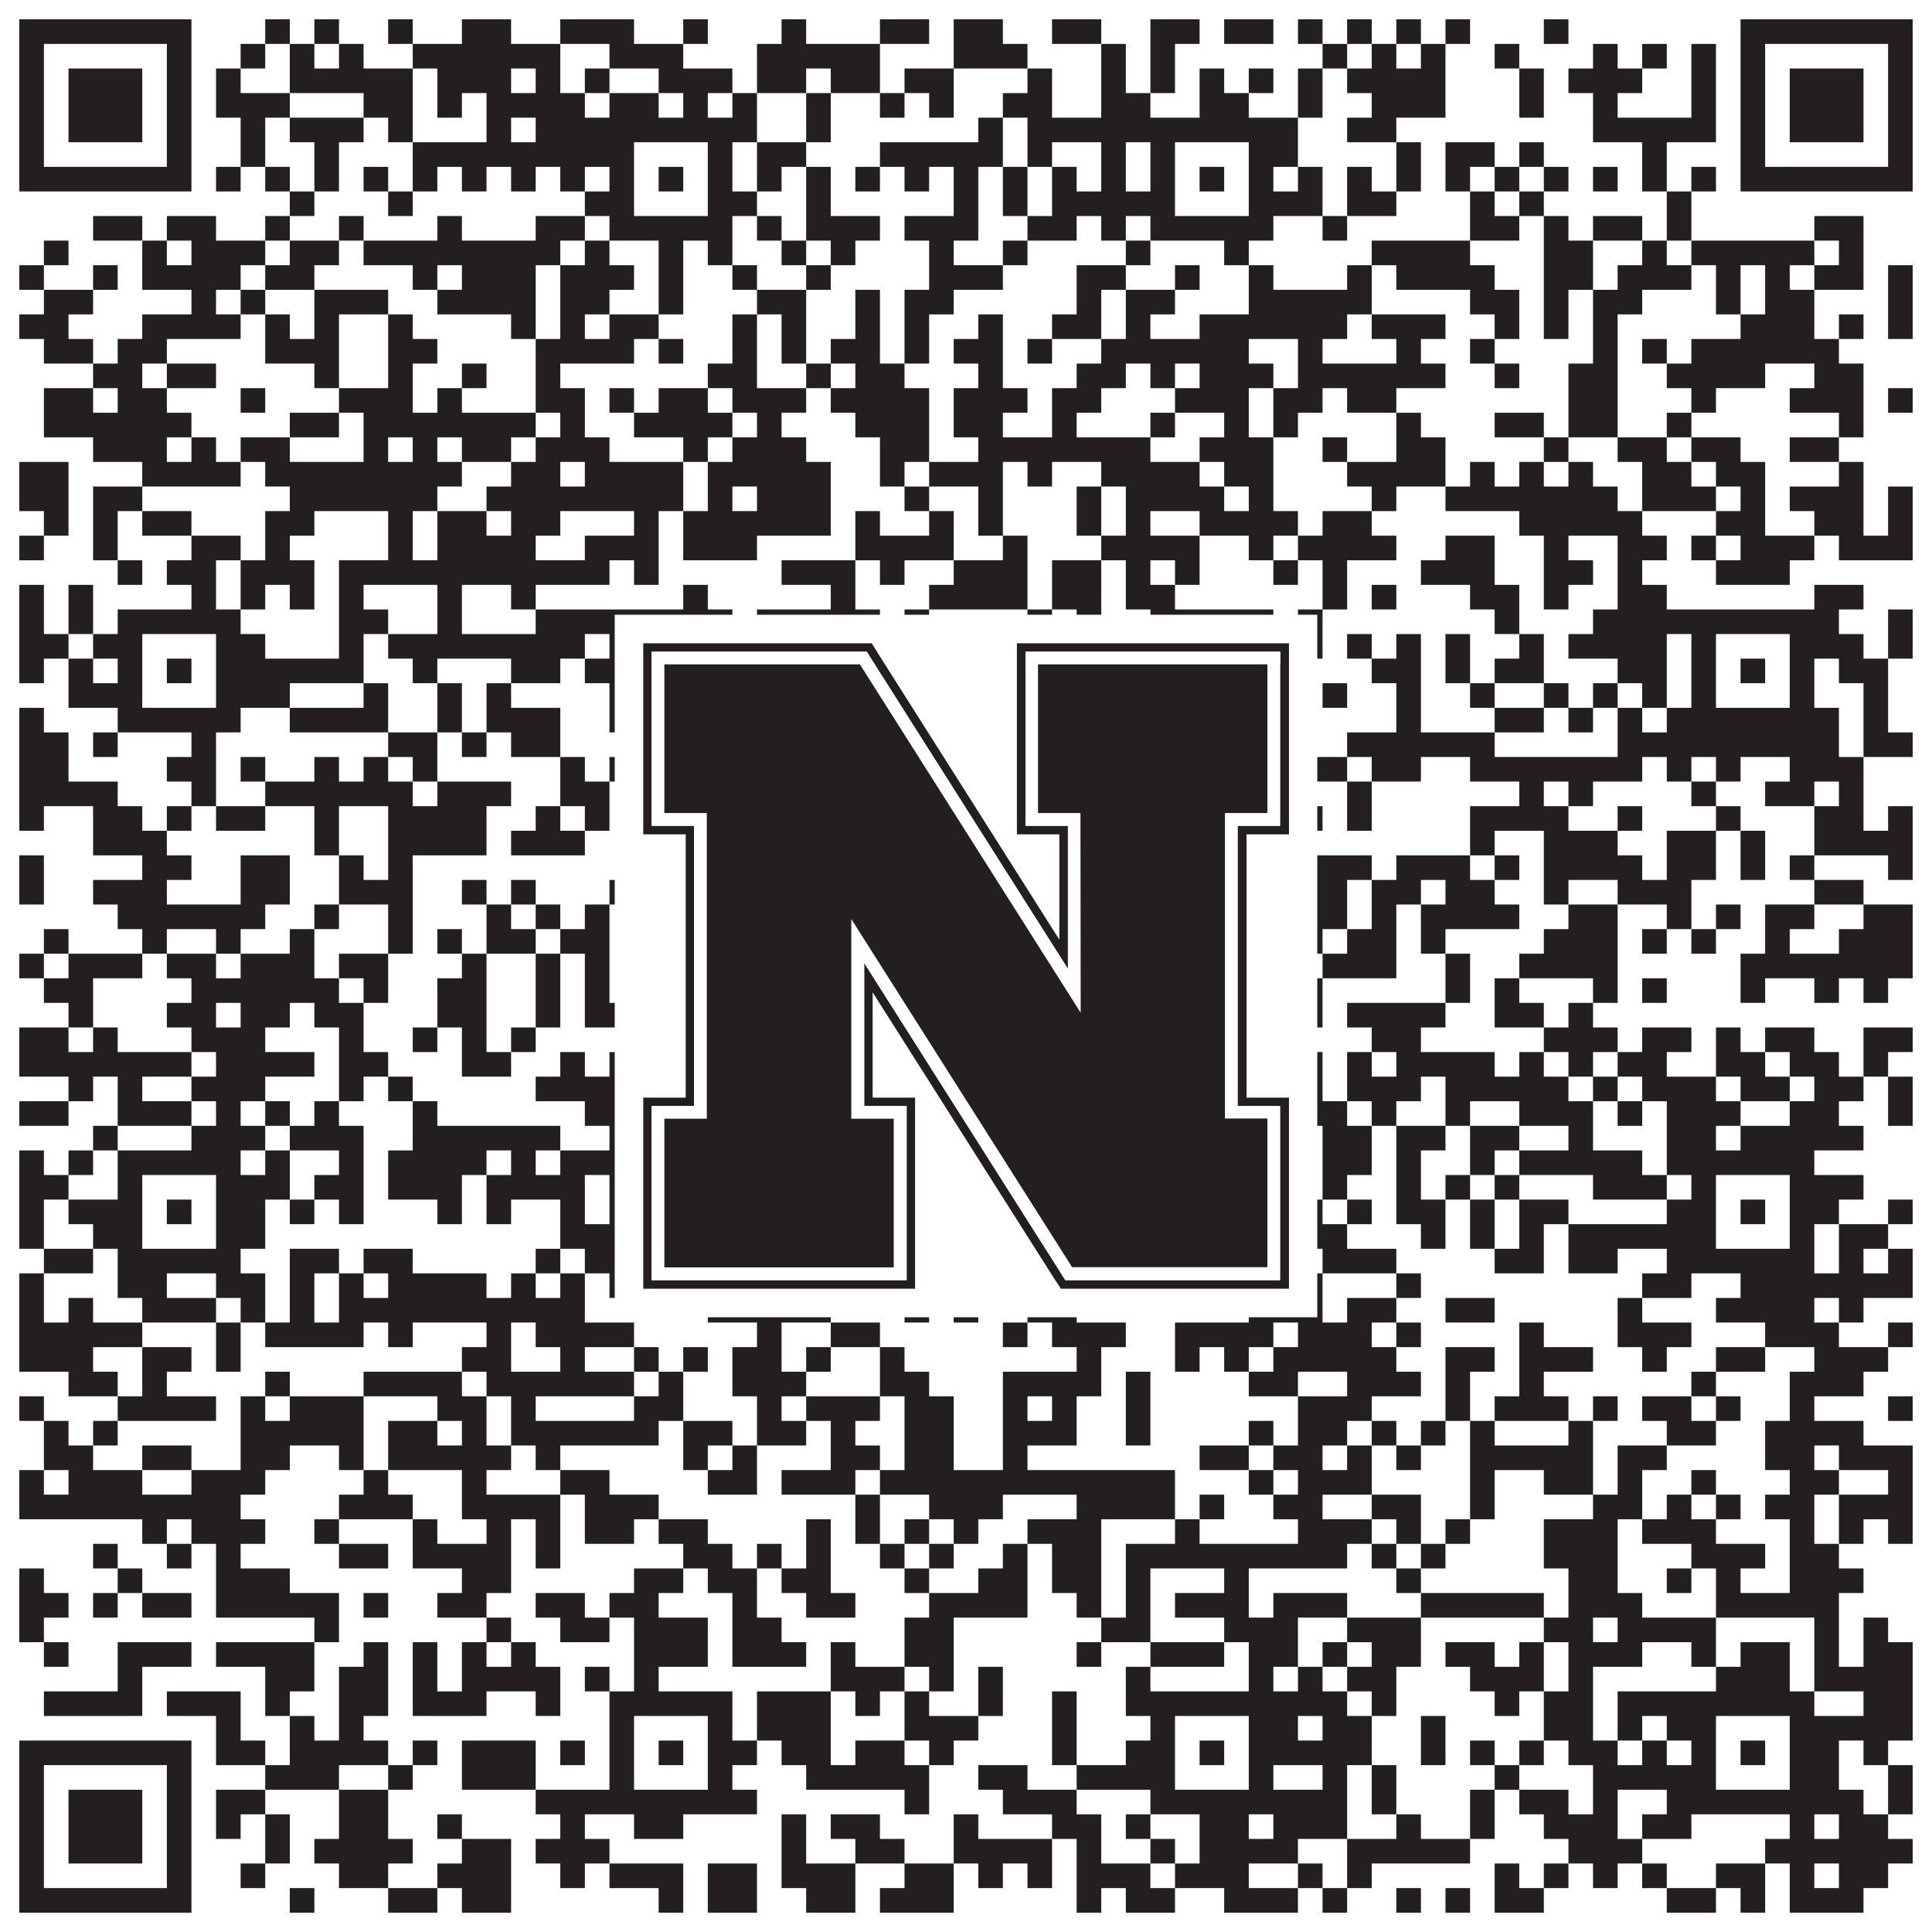 <?xml version="1.0"?>
<svg xmlns="http://www.w3.org/2000/svg" xmlns:xlink="http://www.w3.org/1999/xlink" version="1.1" width="1100px" height="1100px" viewBox="0 0 1100 1100"><rect x="0" y="0" width="1100" height="1100" fill="#ffffff" fill-opacity="1"/><path fill="#231f20" fill-opacity="1" d="M11,11L109,11L109,25L11,25ZM151,11L165,11L165,25L151,25ZM179,11L193,11L193,25L179,25ZM221,11L235,11L235,25L221,25ZM263,11L291,11L291,25L263,25ZM319,11L361,11L361,25L319,25ZM389,11L403,11L403,25L389,25ZM445,11L459,11L459,25L445,25ZM501,11L529,11L529,25L501,25ZM543,11L571,11L571,25L543,25ZM599,11L627,11L627,25L599,25ZM655,11L683,11L683,25L655,25ZM697,11L725,11L725,25L697,25ZM739,11L753,11L753,25L739,25ZM767,11L781,11L781,25L767,25ZM795,11L809,11L809,25L795,25ZM823,11L837,11L837,25L823,25ZM879,11L893,11L893,25L879,25ZM991,11L1089,11L1089,25L991,25ZM11,25L25,25L25,39L11,39ZM95,25L109,25L109,39L95,39ZM137,25L151,25L151,39L137,39ZM165,25L179,25L179,39L165,39ZM193,25L207,25L207,39L193,39ZM235,25L319,25L319,39L235,39ZM347,25L389,25L389,39L347,39ZM431,25L501,25L501,39L431,39ZM543,25L585,25L585,39L543,39ZM627,25L641,25L641,39L627,39ZM655,25L669,25L669,39L655,39ZM753,25L767,25L767,39L753,39ZM781,25L795,25L795,39L781,39ZM809,25L823,25L823,39L809,39ZM851,25L865,25L865,39L851,39ZM907,25L921,25L921,39L907,39ZM935,25L949,25L949,39L935,39ZM963,25L977,25L977,39L963,39ZM991,25L1005,25L1005,39L991,39ZM1075,25L1089,25L1089,39L1075,39ZM11,39L25,39L25,53L11,53ZM39,39L81,39L81,53L39,53ZM95,39L109,39L109,53L95,53ZM123,39L137,39L137,53L123,53ZM165,39L235,39L235,53L165,53ZM249,39L291,39L291,53L249,53ZM305,39L319,39L319,53L305,53ZM333,39L347,39L347,53L333,53ZM375,39L417,39L417,53L375,53ZM431,39L459,39L459,53L431,53ZM473,39L501,39L501,53L473,53ZM515,39L543,39L543,53L515,53ZM585,39L599,39L599,53L585,53ZM627,39L641,39L641,53L627,53ZM655,39L669,39L669,53L655,53ZM683,39L697,39L697,53L683,53ZM711,39L725,39L725,53L711,53ZM739,39L753,39L753,53L739,53ZM767,39L823,39L823,53L767,53ZM865,39L879,39L879,53L865,53ZM893,39L935,39L935,53L893,53ZM963,39L977,39L977,53L963,53ZM991,39L1005,39L1005,53L991,53ZM1019,39L1061,39L1061,53L1019,53ZM1075,39L1089,39L1089,53L1075,53ZM11,53L25,53L25,67L11,67ZM39,53L81,53L81,67L39,67ZM95,53L109,53L109,67L95,67ZM123,53L165,53L165,67L123,67ZM207,53L235,53L235,67L207,67ZM249,53L263,53L263,67L249,67ZM277,53L333,53L333,67L277,67ZM347,53L375,53L375,67L347,67ZM389,53L403,53L403,67L389,67ZM417,53L431,53L431,67L417,67ZM459,53L473,53L473,67L459,67ZM501,53L515,53L515,67L501,67ZM529,53L543,53L543,67L529,67ZM571,53L599,53L599,67L571,67ZM627,53L655,53L655,67L627,67ZM683,53L711,53L711,67L683,67ZM739,53L753,53L753,67L739,67ZM781,53L823,53L823,67L781,67ZM865,53L879,53L879,67L865,67ZM907,53L921,53L921,67L907,67ZM963,53L977,53L977,67L963,67ZM991,53L1005,53L1005,67L991,67ZM1019,53L1061,53L1061,67L1019,67ZM1075,53L1089,53L1089,67L1075,67ZM11,67L25,67L25,81L11,81ZM39,67L81,67L81,81L39,81ZM95,67L109,67L109,81L95,81ZM137,67L151,67L151,81L137,81ZM165,67L207,67L207,81L165,81ZM221,67L235,67L235,81L221,81ZM277,67L291,67L291,81L277,81ZM305,67L431,67L431,81L305,81ZM459,67L473,67L473,81L459,81ZM557,67L571,67L571,81L557,81ZM585,67L739,67L739,81L585,81ZM767,67L795,67L795,81L767,81ZM907,67L977,67L977,81L907,81ZM991,67L1005,67L1005,81L991,81ZM1019,67L1061,67L1061,81L1019,81ZM1075,67L1089,67L1089,81L1075,81ZM11,81L25,81L25,95L11,95ZM95,81L109,81L109,95L95,95ZM137,81L151,81L151,95L137,95ZM179,81L193,81L193,95L179,95ZM235,81L361,81L361,95L235,95ZM403,81L417,81L417,95L403,95ZM431,81L459,81L459,95L431,95ZM501,81L571,81L571,95L501,95ZM585,81L599,81L599,95L585,95ZM627,81L641,81L641,95L627,95ZM655,81L669,81L669,95L655,95ZM711,81L739,81L739,95L711,95ZM795,81L809,81L809,95L795,95ZM823,81L851,81L851,95L823,95ZM865,81L879,81L879,95L865,95ZM935,81L949,81L949,95L935,95ZM991,81L1005,81L1005,95L991,95ZM1075,81L1089,81L1089,95L1075,95ZM11,95L109,95L109,109L11,109ZM123,95L137,95L137,109L123,109ZM151,95L165,95L165,109L151,109ZM179,95L193,95L193,109L179,109ZM207,95L221,95L221,109L207,109ZM235,95L249,95L249,109L235,109ZM263,95L277,95L277,109L263,109ZM291,95L305,95L305,109L291,109ZM319,95L333,95L333,109L319,109ZM347,95L361,95L361,109L347,109ZM375,95L389,95L389,109L375,109ZM403,95L417,95L417,109L403,109ZM431,95L445,95L445,109L431,109ZM459,95L473,95L473,109L459,109ZM487,95L501,95L501,109L487,109ZM515,95L529,95L529,109L515,109ZM543,95L557,95L557,109L543,109ZM571,95L585,95L585,109L571,109ZM599,95L613,95L613,109L599,109ZM627,95L641,95L641,109L627,109ZM655,95L669,95L669,109L655,109ZM683,95L697,95L697,109L683,109ZM711,95L725,95L725,109L711,109ZM739,95L753,95L753,109L739,109ZM767,95L781,95L781,109L767,109ZM795,95L809,95L809,109L795,109ZM823,95L837,95L837,109L823,109ZM851,95L865,95L865,109L851,109ZM879,95L893,95L893,109L879,109ZM907,95L921,95L921,109L907,109ZM935,95L949,95L949,109L935,109ZM963,95L977,95L977,109L963,109ZM991,95L1089,95L1089,109L991,109ZM165,109L179,109L179,123L165,123ZM221,109L235,109L235,123L221,123ZM333,109L361,109L361,123L333,123ZM403,109L431,109L431,123L403,123ZM459,109L473,109L473,123L459,123ZM543,109L557,109L557,123L543,123ZM571,109L585,109L585,123L571,123ZM599,109L669,109L669,123L599,123ZM711,109L753,109L753,123L711,123ZM767,109L795,109L795,123L767,123ZM837,109L851,109L851,123L837,123ZM865,109L879,109L879,123L865,123ZM949,109L963,109L963,123L949,123ZM53,123L81,123L81,137L53,137ZM95,123L123,123L123,137L95,137ZM151,123L165,123L165,137L151,137ZM193,123L207,123L207,137L193,137ZM249,123L263,123L263,137L249,137ZM305,123L333,123L333,137L305,137ZM347,123L417,123L417,137L347,137ZM431,123L445,123L445,137L431,137ZM459,123L501,123L501,137L459,137ZM515,123L557,123L557,137L515,137ZM585,123L613,123L613,137L585,137ZM627,123L641,123L641,137L627,137ZM655,123L725,123L725,137L655,137ZM753,123L767,123L767,137L753,137ZM837,123L865,123L865,137L837,137ZM879,123L893,123L893,137L879,137ZM907,123L935,123L935,137L907,137ZM949,123L963,123L963,137L949,137ZM1033,123L1061,123L1061,137L1033,137ZM25,137L39,137L39,151L25,151ZM81,137L95,137L95,151L81,151ZM109,137L151,137L151,151L109,151ZM165,137L193,137L193,151L165,151ZM207,137L319,137L319,151L207,151ZM333,137L347,137L347,151L333,151ZM375,137L389,137L389,151L375,151ZM403,137L417,137L417,151L403,151ZM445,137L459,137L459,151L445,151ZM473,137L487,137L487,151L473,151ZM529,137L543,137L543,151L529,151ZM571,137L585,137L585,151L571,151ZM641,137L655,137L655,151L641,151ZM697,137L711,137L711,151L697,151ZM781,137L837,137L837,151L781,151ZM879,137L907,137L907,151L879,151ZM935,137L949,137L949,151L935,151ZM963,137L1033,137L1033,151L963,151ZM1047,137L1061,137L1061,151L1047,151ZM11,151L25,151L25,165L11,165ZM53,151L67,151L67,165L53,165ZM81,151L137,151L137,165L81,165ZM151,151L179,151L179,165L151,165ZM235,151L249,151L249,165L235,165ZM263,151L305,151L305,165L263,165ZM319,151L361,151L361,165L319,165ZM375,151L389,151L389,165L375,165ZM417,151L431,151L431,165L417,165ZM459,151L473,151L473,165L459,165ZM529,151L571,151L571,165L529,165ZM613,151L641,151L641,165L613,165ZM669,151L683,151L683,165L669,165ZM711,151L725,151L725,165L711,165ZM767,151L781,151L781,165L767,165ZM795,151L851,151L851,165L795,165ZM879,151L907,151L907,165L879,165ZM921,151L963,151L963,165L921,165ZM977,151L991,151L991,165L977,165ZM1005,151L1019,151L1019,165L1005,165ZM1033,151L1061,151L1061,165L1033,165ZM1075,151L1089,151L1089,165L1075,165ZM25,165L53,165L53,179L25,179ZM109,165L123,165L123,179L109,179ZM137,165L151,165L151,179L137,179ZM179,165L221,165L221,179L179,179ZM249,165L305,165L305,179L249,179ZM319,165L347,165L347,179L319,179ZM375,165L389,165L389,179L375,179ZM431,165L459,165L459,179L431,179ZM487,165L501,165L501,179L487,179ZM515,165L543,165L543,179L515,179ZM613,165L627,165L627,179L613,179ZM641,165L669,165L669,179L641,179ZM711,165L781,165L781,179L711,179ZM837,165L865,165L865,179L837,179ZM879,165L893,165L893,179L879,179ZM907,165L935,165L935,179L907,179ZM977,165L991,165L991,179L977,179ZM1005,165L1033,165L1033,179L1005,179ZM1075,165L1089,165L1089,179L1075,179ZM11,179L39,179L39,193L11,193ZM81,179L137,179L137,193L81,193ZM151,179L165,179L165,193L151,193ZM179,179L193,179L193,193L179,193ZM221,179L235,179L235,193L221,193ZM291,179L305,179L305,193L291,193ZM319,179L333,179L333,193L319,193ZM347,179L375,179L375,193L347,193ZM417,179L431,179L431,193L417,193ZM445,179L459,179L459,193L445,193ZM487,179L501,179L501,193L487,193ZM515,179L529,179L529,193L515,193ZM557,179L571,179L571,193L557,193ZM599,179L627,179L627,193L599,193ZM641,179L655,179L655,193L641,193ZM683,179L767,179L767,193L683,193ZM781,179L823,179L823,193L781,193ZM851,179L865,179L865,193L851,193ZM879,179L893,179L893,193L879,193ZM907,179L921,179L921,193L907,193ZM991,179L1033,179L1033,193L991,193ZM1047,179L1061,179L1061,193L1047,193ZM1075,179L1089,179L1089,193L1075,193ZM25,193L53,193L53,207L25,207ZM67,193L95,193L95,207L67,207ZM151,193L193,193L193,207L151,207ZM221,193L249,193L249,207L221,207ZM305,193L361,193L361,207L305,207ZM375,193L389,193L389,207L375,207ZM417,193L431,193L431,207L417,207ZM445,193L459,193L459,207L445,207ZM473,193L501,193L501,207L473,207ZM515,193L529,193L529,207L515,207ZM543,193L571,193L571,207L543,207ZM585,193L599,193L599,207L585,207ZM627,193L711,193L711,207L627,207ZM739,193L753,193L753,207L739,207ZM795,193L809,193L809,207L795,207ZM837,193L851,193L851,207L837,207ZM907,193L921,193L921,207L907,207ZM935,193L949,193L949,207L935,207ZM963,193L1047,193L1047,207L963,207ZM53,207L81,207L81,221L53,221ZM95,207L123,207L123,221L95,221ZM179,207L193,207L193,221L179,221ZM221,207L235,207L235,221L221,221ZM263,207L277,207L277,221L263,221ZM305,207L319,207L319,221L305,221ZM403,207L431,207L431,221L403,221ZM459,207L473,207L473,221L459,221ZM487,207L515,207L515,221L487,221ZM557,207L571,207L571,221L557,221ZM613,207L641,207L641,221L613,221ZM655,207L669,207L669,221L655,221ZM683,207L725,207L725,221L683,221ZM739,207L823,207L823,221L739,221ZM851,207L865,207L865,221L851,221ZM893,207L921,207L921,221L893,221ZM949,207L1005,207L1005,221L949,221ZM1033,207L1061,207L1061,221L1033,221ZM25,221L53,221L53,235L25,235ZM67,221L95,221L95,235L67,235ZM137,221L151,221L151,235L137,235ZM193,221L235,221L235,235L193,235ZM249,221L263,221L263,235L249,235ZM305,221L333,221L333,235L305,235ZM347,221L361,221L361,235L347,235ZM375,221L403,221L403,235L375,235ZM417,221L459,221L459,235L417,235ZM473,221L529,221L529,235L473,235ZM543,221L585,221L585,235L543,235ZM599,221L627,221L627,235L599,235ZM669,221L711,221L711,235L669,235ZM725,221L753,221L753,235L725,235ZM767,221L795,221L795,235L767,235ZM893,221L921,221L921,235L893,235ZM963,221L977,221L977,235L963,235ZM1019,221L1061,221L1061,235L1019,235ZM1075,221L1089,221L1089,235L1075,235ZM25,235L109,235L109,249L25,249ZM165,235L193,235L193,249L165,249ZM207,235L305,235L305,249L207,249ZM319,235L333,235L333,249L319,249ZM361,235L417,235L417,249L361,249ZM431,235L445,235L445,249L431,249ZM487,235L529,235L529,249L487,249ZM543,235L571,235L571,249L543,249ZM599,235L613,235L613,249L599,249ZM655,235L669,235L669,249L655,249ZM697,235L711,235L711,249L697,249ZM725,235L739,235L739,249L725,249ZM795,235L809,235L809,249L795,249ZM851,235L879,235L879,249L851,249ZM893,235L921,235L921,249L893,249ZM949,235L963,235L963,249L949,249ZM1047,235L1061,235L1061,249L1047,249ZM53,249L95,249L95,263L53,263ZM109,249L123,249L123,263L109,263ZM137,249L165,249L165,263L137,263ZM207,249L221,249L221,263L207,263ZM235,249L249,249L249,263L235,263ZM263,249L291,249L291,263L263,263ZM305,249L347,249L347,263L305,263ZM389,249L403,249L403,263L389,263ZM417,249L459,249L459,263L417,263ZM501,249L529,249L529,263L501,263ZM557,249L655,249L655,263L557,263ZM683,249L725,249L725,263L683,263ZM753,249L767,249L767,263L753,263ZM795,249L823,249L823,263L795,263ZM879,249L893,249L893,263L879,263ZM921,249L949,249L949,263L921,263ZM963,249L991,249L991,263L963,263ZM1019,249L1047,249L1047,263L1019,263ZM11,263L39,263L39,277L11,277ZM81,263L137,263L137,277L81,277ZM151,263L263,263L263,277L151,277ZM291,263L319,263L319,277L291,277ZM333,263L389,263L389,277L333,277ZM403,263L473,263L473,277L403,277ZM501,263L515,263L515,277L501,277ZM529,263L571,263L571,277L529,277ZM585,263L599,263L599,277L585,277ZM627,263L683,263L683,277L627,277ZM697,263L725,263L725,277L697,277ZM767,263L823,263L823,277L767,277ZM837,263L851,263L851,277L837,277ZM865,263L879,263L879,277L865,277ZM893,263L907,263L907,277L893,277ZM935,263L963,263L963,277L935,277ZM977,263L1005,263L1005,277L977,277ZM1047,263L1061,263L1061,277L1047,277ZM11,277L39,277L39,291L11,291ZM53,277L81,277L81,291L53,291ZM165,277L249,277L249,291L165,291ZM277,277L389,277L389,291L277,291ZM403,277L417,277L417,291L403,291ZM431,277L473,277L473,291L431,291ZM515,277L529,277L529,291L515,291ZM557,277L571,277L571,291L557,291ZM613,277L627,277L627,291L613,291ZM641,277L697,277L697,291L641,291ZM711,277L725,277L725,291L711,291ZM781,277L795,277L795,291L781,291ZM823,277L921,277L921,291L823,291ZM935,277L977,277L977,291L935,291ZM991,277L1005,277L1005,291L991,291ZM1019,277L1061,277L1061,291L1019,291ZM1075,277L1089,277L1089,291L1075,291ZM25,291L39,291L39,305L25,305ZM53,291L67,291L67,305L53,305ZM81,291L109,291L109,305L81,305ZM151,291L179,291L179,305L151,305ZM221,291L235,291L235,305L221,305ZM249,291L277,291L277,305L249,305ZM291,291L319,291L319,305L291,305ZM361,291L375,291L375,305L361,305ZM389,291L473,291L473,305L389,305ZM487,291L501,291L501,305L487,305ZM529,291L543,291L543,305L529,305ZM557,291L571,291L571,305L557,305ZM613,291L627,291L627,305L613,305ZM641,291L655,291L655,305L641,305ZM683,291L739,291L739,305L683,305ZM753,291L781,291L781,305L753,305ZM865,291L935,291L935,305L865,305ZM977,291L1005,291L1005,305L977,305ZM1033,291L1061,291L1061,305L1033,305ZM1075,291L1089,291L1089,305L1075,305ZM11,305L25,305L25,319L11,319ZM53,305L67,305L67,319L53,319ZM109,305L137,305L137,319L109,319ZM151,305L165,305L165,319L151,319ZM221,305L235,305L235,319L221,319ZM249,305L305,305L305,319L249,319ZM333,305L375,305L375,319L333,319ZM389,305L431,305L431,319L389,319ZM487,305L543,305L543,319L487,319ZM571,305L585,305L585,319L571,319ZM627,305L683,305L683,319L627,319ZM711,305L725,305L725,319L711,319ZM739,305L795,305L795,319L739,319ZM823,305L851,305L851,319L823,319ZM879,305L893,305L893,319L879,319ZM921,305L949,305L949,319L921,319ZM963,305L977,305L977,319L963,319ZM991,305L1033,305L1033,319L991,319ZM1047,305L1089,305L1089,319L1047,319ZM67,319L81,319L81,333L67,333ZM95,319L123,319L123,333L95,333ZM137,319L179,319L179,333L137,333ZM193,319L347,319L347,333L193,333ZM361,319L375,319L375,333L361,333ZM445,319L487,319L487,333L445,333ZM501,319L515,319L515,333L501,333ZM543,319L585,319L585,333L543,333ZM599,319L627,319L627,333L599,333ZM641,319L655,319L655,333L641,333ZM669,319L683,319L683,333L669,333ZM725,319L739,319L739,333L725,333ZM753,319L767,319L767,333L753,333ZM809,319L851,319L851,333L809,333ZM879,319L907,319L907,333L879,333ZM921,319L935,319L935,333L921,333ZM977,319L1019,319L1019,333L977,333ZM11,333L25,333L25,347L11,347ZM39,333L53,333L53,347L39,347ZM109,333L123,333L123,347L109,347ZM137,333L151,333L151,347L137,347ZM165,333L179,333L179,347L165,347ZM193,333L207,333L207,347L193,347ZM249,333L263,333L263,347L249,347ZM291,333L305,333L305,347L291,347ZM389,333L403,333L403,347L389,347ZM473,333L487,333L487,347L473,347ZM529,333L585,333L585,347L529,347ZM599,333L627,333L627,347L599,347ZM641,333L669,333L669,347L641,347ZM753,333L767,333L767,347L753,347ZM781,333L795,333L795,347L781,347ZM837,333L865,333L865,347L837,347ZM879,333L893,333L893,347L879,347ZM921,333L949,333L949,347L921,347ZM1033,333L1061,333L1061,347L1033,347ZM11,347L25,347L25,361L11,361ZM39,347L53,347L53,361L39,361ZM67,347L137,347L137,361L67,361ZM193,347L221,347L221,361L193,361ZM249,347L263,347L263,361L249,361ZM305,347L417,347L417,361L305,361ZM431,347L501,347L501,361L431,361ZM515,347L529,347L529,361L515,361ZM585,347L599,347L599,361L585,361ZM613,347L627,347L627,361L613,361ZM655,347L725,347L725,361L655,361ZM739,347L753,347L753,361L739,361ZM851,347L865,347L865,361L851,361ZM907,347L1047,347L1047,361L907,361ZM1075,347L1089,347L1089,361L1075,361ZM11,361L39,361L39,375L11,375ZM53,361L81,361L81,375L53,375ZM123,361L151,361L151,375L123,375ZM193,361L207,361L207,375L193,375ZM221,361L333,361L333,375L221,375ZM347,361L361,361L361,375L347,375ZM403,361L417,361L417,375L403,375ZM445,361L459,361L459,375L445,375ZM473,361L501,361L501,375L473,375ZM515,361L529,361L529,375L515,375ZM543,361L557,361L557,375L543,375ZM571,361L599,361L599,375L571,375ZM613,361L627,361L627,375L613,375ZM641,361L669,361L669,375L641,375ZM711,361L753,361L753,375L711,375ZM767,361L781,361L781,375L767,375ZM795,361L809,361L809,375L795,375ZM823,361L837,361L837,375L823,375ZM865,361L879,361L879,375L865,375ZM893,361L949,361L949,375L893,375ZM963,361L977,361L977,375L963,375ZM1019,361L1061,361L1061,375L1019,375ZM1075,361L1089,361L1089,375L1075,375ZM11,375L25,375L25,389L11,389ZM39,375L53,375L53,389L39,389ZM67,375L81,375L81,389L67,389ZM95,375L109,375L109,389L95,389ZM123,375L207,375L207,389L123,389ZM235,375L249,375L249,389L235,389ZM291,375L319,375L319,389L291,389ZM333,375L361,375L361,389L333,389ZM375,375L389,375L389,389L375,389ZM403,375L431,375L431,389L403,389ZM445,375L459,375L459,389L445,389ZM473,375L501,375L501,389L473,389ZM529,375L557,375L557,389L529,389ZM585,375L613,375L613,389L585,389ZM627,375L641,375L641,389L627,389ZM655,375L669,375L669,389L655,389ZM683,375L697,375L697,389L683,389ZM711,375L725,375L725,389L711,389ZM781,375L809,375L809,389L781,389ZM823,375L837,375L837,389L823,389ZM851,375L879,375L879,389L851,389ZM921,375L949,375L949,389L921,389ZM963,375L977,375L977,389L963,389ZM991,375L1005,375L1005,389L991,389ZM1019,375L1033,375L1033,389L1019,389ZM1047,375L1075,375L1075,389L1047,389ZM39,389L81,389L81,403L39,403ZM123,389L165,389L165,403L123,403ZM207,389L221,389L221,403L207,403ZM249,389L263,389L263,403L249,403ZM277,389L291,389L291,403L277,403ZM347,389L361,389L361,403L347,403ZM403,389L417,389L417,403L403,403ZM445,389L473,389L473,403L445,403ZM487,389L501,389L501,403L487,403ZM529,389L543,389L543,403L529,403ZM571,389L599,389L599,403L571,403ZM613,389L627,389L627,403L613,403ZM641,389L669,389L669,403L641,403ZM711,389L725,389L725,403L711,403ZM753,389L767,389L767,403L753,403ZM795,389L809,389L809,403L795,403ZM837,389L851,389L851,403L837,403ZM879,389L893,389L893,403L879,403ZM907,389L921,389L921,403L907,403ZM935,389L949,389L949,403L935,403ZM963,389L977,389L977,403L963,403ZM1019,389L1033,389L1033,403L1019,403ZM1061,389L1075,389L1075,403L1061,403ZM11,403L25,403L25,417L11,417ZM67,403L137,403L137,417L67,417ZM165,403L221,403L221,417L165,417ZM249,403L263,403L263,417L249,417ZM277,403L319,403L319,417L277,417ZM347,403L417,403L417,417L347,417ZM459,403L501,403L501,417L459,417ZM515,403L627,403L627,417L515,417ZM641,403L739,403L739,417L641,417ZM795,403L809,403L809,417L795,417ZM851,403L879,403L879,417L851,417ZM893,403L907,403L907,417L893,417ZM921,403L935,403L935,417L921,417ZM949,403L1047,403L1047,417L949,417ZM1061,403L1075,403L1075,417L1061,417ZM11,417L39,417L39,431L11,431ZM53,417L67,417L67,431L53,431ZM109,417L123,417L123,431L109,431ZM221,417L249,417L249,431L221,431ZM263,417L277,417L277,431L263,431ZM291,417L319,417L319,431L291,431ZM375,417L417,417L417,431L375,431ZM445,417L515,417L515,431L445,431ZM529,417L543,417L543,431L529,431ZM557,417L599,417L599,431L557,431ZM641,417L669,417L669,431L641,431ZM683,417L711,417L711,431L683,431ZM767,417L851,417L851,431L767,431ZM921,417L1047,417L1047,431L921,431ZM1061,417L1089,417L1089,431L1061,431ZM11,431L39,431L39,445L11,445ZM95,431L123,431L123,445L95,445ZM137,431L151,431L151,445L137,445ZM179,431L193,431L193,445L179,445ZM207,431L221,431L221,445L207,445ZM235,431L249,431L249,445L235,445ZM319,431L333,431L333,445L319,445ZM347,431L375,431L375,445L347,445ZM389,431L403,431L403,445L389,445ZM417,431L431,431L431,445L417,445ZM445,431L473,431L473,445L445,445ZM487,431L543,431L543,445L487,445ZM571,431L585,431L585,445L571,445ZM641,431L683,431L683,445L641,445ZM697,431L711,431L711,445L697,445ZM725,431L767,431L767,445L725,445ZM781,431L809,431L809,445L781,445ZM837,431L935,431L935,445L837,445ZM949,431L963,431L963,445L949,445ZM977,431L991,431L991,445L977,445ZM1019,431L1061,431L1061,445L1019,445ZM11,445L67,445L67,459L11,459ZM109,445L123,445L123,459L109,459ZM151,445L235,445L235,459L151,459ZM249,445L291,445L291,459L249,459ZM319,445L347,445L347,459L319,459ZM375,445L459,445L459,459L375,459ZM487,445L515,445L515,459L487,459ZM585,445L599,445L599,459L585,459ZM641,445L655,445L655,459L641,459ZM683,445L711,445L711,459L683,459ZM725,445L739,445L739,459L725,459ZM767,445L781,445L781,459L767,459ZM865,445L879,445L879,459L865,459ZM893,445L907,445L907,459L893,459ZM963,445L977,445L977,459L963,459ZM1005,445L1033,445L1033,459L1005,459ZM1047,445L1061,445L1061,459L1047,459ZM11,459L25,459L25,473L11,473ZM53,459L81,459L81,473L53,473ZM95,459L109,459L109,473L95,473ZM123,459L151,459L151,473L123,473ZM179,459L193,459L193,473L179,473ZM221,459L277,459L277,473L221,473ZM305,459L319,459L319,473L305,473ZM333,459L347,459L347,473L333,473ZM361,459L389,459L389,473L361,473ZM445,459L473,459L473,473L445,473ZM487,459L515,459L515,473L487,473ZM529,459L557,459L557,473L529,473ZM571,459L585,459L585,473L571,473ZM599,459L627,459L627,473L599,473ZM683,459L697,459L697,473L683,473ZM711,459L753,459L753,473L711,473ZM767,459L781,459L781,473L767,473ZM837,459L893,459L893,473L837,473ZM921,459L935,459L935,473L921,473ZM977,459L991,459L991,473L977,473ZM1033,459L1061,459L1061,473L1033,473ZM1075,459L1089,459L1089,473L1075,473ZM53,473L95,473L95,487L53,487ZM179,473L193,473L193,487L179,487ZM221,473L277,473L277,487L221,487ZM291,473L333,473L333,487L291,487ZM361,473L375,473L375,487L361,487ZM389,473L445,473L445,487L389,487ZM459,473L487,473L487,487L459,487ZM515,473L543,473L543,487L515,487ZM571,473L599,473L599,487L571,487ZM697,473L711,473L711,487L697,487ZM837,473L851,473L851,487L837,487ZM879,473L921,473L921,487L879,487ZM949,473L977,473L977,487L949,487ZM991,473L1005,473L1005,487L991,487ZM1033,473L1089,473L1089,487L1033,487ZM11,487L25,487L25,501L11,501ZM81,487L109,487L109,501L81,501ZM137,487L165,487L165,501L137,501ZM193,487L207,487L207,501L193,501ZM221,487L235,487L235,501L221,501ZM361,487L389,487L389,501L361,501ZM403,487L417,487L417,501L403,501ZM431,487L487,487L487,501L431,501ZM501,487L529,487L529,501L501,501ZM585,487L613,487L613,501L585,501ZM655,487L781,487L781,501L655,501ZM795,487L837,487L837,501L795,501ZM851,487L865,487L865,501L851,501ZM879,487L935,487L935,501L879,501ZM949,487L977,487L977,501L949,501ZM991,487L1005,487L1005,501L991,501ZM1019,487L1033,487L1033,501L1019,501ZM1075,487L1089,487L1089,501L1075,501ZM11,501L25,501L25,515L11,515ZM53,501L95,501L95,515L53,515ZM137,501L165,501L165,515L137,515ZM193,501L235,501L235,515L193,515ZM263,501L277,501L277,515L263,515ZM291,501L305,501L305,515L291,515ZM347,501L375,501L375,515L347,515ZM403,501L417,501L417,515L403,515ZM501,501L585,501L585,515L501,515ZM641,501L669,501L669,515L641,515ZM697,501L711,501L711,515L697,515ZM739,501L767,501L767,515L739,515ZM781,501L809,501L809,515L781,515ZM823,501L851,501L851,515L823,515ZM879,501L893,501L893,515L879,515ZM921,501L963,501L963,515L921,515ZM1033,501L1061,501L1061,515L1033,515ZM67,515L151,515L151,529L67,529ZM179,515L193,515L193,529L179,529ZM221,515L235,515L235,529L221,529ZM277,515L291,515L291,529L277,529ZM305,515L319,515L319,529L305,529ZM333,515L347,515L347,529L333,529ZM361,515L389,515L389,529L361,529ZM445,515L459,515L459,529L445,529ZM501,515L515,515L515,529L501,529ZM543,515L557,515L557,529L543,529ZM585,515L613,515L613,529L585,529ZM627,515L683,515L683,529L627,529ZM697,515L767,515L767,529L697,529ZM781,515L795,515L795,529L781,529ZM809,515L865,515L865,529L809,529ZM893,515L921,515L921,529L893,529ZM949,515L963,515L963,529L949,529ZM977,515L991,515L991,529L977,529ZM1005,515L1033,515L1033,529L1005,529ZM1061,515L1089,515L1089,529L1061,529ZM25,529L39,529L39,543L25,543ZM81,529L95,529L95,543L81,543ZM123,529L137,529L137,543L123,543ZM165,529L179,529L179,543L165,543ZM221,529L235,529L235,543L221,543ZM249,529L263,529L263,543L249,543ZM277,529L305,529L305,543L277,543ZM319,529L347,529L347,543L319,543ZM361,529L403,529L403,543L361,543ZM417,529L445,529L445,543L417,543ZM487,529L515,529L515,543L487,543ZM529,529L543,529L543,543L529,543ZM557,529L613,529L613,543L557,543ZM627,529L641,529L641,543L627,543ZM655,529L683,529L683,543L655,543ZM725,529L753,529L753,543L725,543ZM767,529L795,529L795,543L767,543ZM809,529L823,529L823,543L809,543ZM879,529L921,529L921,543L879,543ZM935,529L949,529L949,543L935,543ZM963,529L977,529L977,543L963,543ZM1005,529L1019,529L1019,543L1005,543ZM1047,529L1089,529L1089,543L1047,543ZM11,543L25,543L25,557L11,557ZM39,543L81,543L81,557L39,557ZM95,543L123,543L123,557L95,557ZM137,543L179,543L179,557L137,557ZM193,543L221,543L221,557L193,557ZM263,543L277,543L277,557L263,557ZM305,543L319,543L319,557L305,557ZM333,543L347,543L347,557L333,557ZM389,543L431,543L431,557L389,557ZM459,543L487,543L487,557L459,557ZM557,543L571,543L571,557L557,557ZM585,543L599,543L599,557L585,557ZM613,543L669,543L669,557L613,557ZM711,543L739,543L739,557L711,557ZM753,543L795,543L795,557L753,557ZM823,543L837,543L837,557L823,557ZM865,543L921,543L921,557L865,557ZM991,543L1089,543L1089,557L991,557ZM25,557L53,557L53,571L25,571ZM109,557L193,557L193,571L109,571ZM207,557L221,557L221,571L207,571ZM249,557L277,557L277,571L249,571ZM305,557L319,557L319,571L305,571ZM333,557L347,557L347,571L333,571ZM403,557L557,557L557,571L403,571ZM585,557L613,557L613,571L585,571ZM641,557L683,557L683,571L641,571ZM711,557L753,557L753,571L711,571ZM823,557L837,557L837,571L823,571ZM851,557L865,557L865,571L851,571ZM907,557L921,557L921,571L907,571ZM935,557L949,557L949,571L935,571ZM991,557L1005,557L1005,571L991,571ZM1033,557L1047,557L1047,571L1033,571ZM1061,557L1075,557L1075,571L1061,571ZM39,571L53,571L53,585L39,585ZM95,571L123,571L123,585L95,585ZM137,571L165,571L165,585L137,585ZM179,571L207,571L207,585L179,585ZM249,571L277,571L277,585L249,585ZM305,571L319,571L319,585L305,585ZM333,571L403,571L403,585L333,585ZM417,571L431,571L431,585L417,585ZM445,571L487,571L487,585L445,585ZM501,571L515,571L515,585L501,585ZM529,571L571,571L571,585L529,585ZM627,571L641,571L641,585L627,585ZM655,571L669,571L669,585L655,585ZM725,571L753,571L753,585L725,585ZM767,571L823,571L823,585L767,585ZM851,571L879,571L879,585L851,585ZM893,571L907,571L907,585L893,585ZM11,585L39,585L39,599L11,599ZM53,585L67,585L67,599L53,599ZM109,585L151,585L151,599L109,599ZM193,585L207,585L207,599L193,599ZM235,585L249,585L249,599L235,599ZM263,585L277,585L277,599L263,599ZM291,585L305,585L305,599L291,599ZM361,585L375,585L375,599L361,599ZM417,585L431,585L431,599L417,599ZM445,585L459,585L459,599L445,599ZM473,585L487,585L487,599L473,599ZM571,585L599,585L599,599L571,599ZM613,585L683,585L683,599L613,599ZM697,585L739,585L739,599L697,599ZM781,585L809,585L809,599L781,599ZM879,585L921,585L921,599L879,599ZM935,585L963,585L963,599L935,599ZM977,585L991,585L991,599L977,599ZM1005,585L1033,585L1033,599L1005,599ZM1061,585L1089,585L1089,599L1061,599ZM11,599L109,599L109,613L11,613ZM123,599L179,599L179,613L123,613ZM193,599L221,599L221,613L193,613ZM263,599L291,599L291,613L263,613ZM319,599L333,599L333,613L319,613ZM347,599L389,599L389,613L347,613ZM403,599L417,599L417,613L403,613ZM445,599L459,599L459,613L445,613ZM515,599L543,599L543,613L515,613ZM585,599L613,599L613,613L585,613ZM627,599L641,599L641,613L627,613ZM655,599L683,599L683,613L655,613ZM725,599L753,599L753,613L725,613ZM767,599L781,599L781,613L767,613ZM795,599L851,599L851,613L795,613ZM865,599L879,599L879,613L865,613ZM893,599L907,599L907,613L893,613ZM921,599L949,599L949,613L921,613ZM977,599L1005,599L1005,613L977,613ZM1019,599L1047,599L1047,613L1019,613ZM1061,599L1075,599L1075,613L1061,613ZM39,613L53,613L53,627L39,627ZM67,613L81,613L81,627L67,627ZM109,613L151,613L151,627L109,627ZM193,613L207,613L207,627L193,627ZM221,613L235,613L235,627L221,627ZM305,613L361,613L361,627L305,627ZM389,613L403,613L403,627L389,627ZM417,613L459,613L459,627L417,627ZM473,613L487,613L487,627L473,627ZM515,613L543,613L543,627L515,627ZM557,613L571,613L571,627L557,627ZM585,613L613,613L613,627L585,627ZM641,613L655,613L655,627L641,627ZM683,613L697,613L697,627L683,627ZM711,613L753,613L753,627L711,627ZM767,613L809,613L809,627L767,627ZM823,613L893,613L893,627L823,627ZM907,613L921,613L921,627L907,627ZM935,613L977,613L977,627L935,627ZM991,613L1019,613L1019,627L991,627ZM1033,613L1061,613L1061,627L1033,627ZM1075,613L1089,613L1089,627L1075,627ZM11,627L39,627L39,641L11,641ZM67,627L109,627L109,641L67,641ZM123,627L137,627L137,641L123,641ZM151,627L165,627L165,641L151,641ZM179,627L193,627L193,641L179,641ZM235,627L249,627L249,641L235,641ZM333,627L389,627L389,641L333,641ZM445,627L473,627L473,641L445,641ZM487,627L501,627L501,641L487,641ZM543,627L557,627L557,641L543,641ZM613,627L627,627L627,641L613,641ZM641,627L669,627L669,641L641,641ZM725,627L767,627L767,641L725,641ZM781,627L795,627L795,641L781,641ZM823,627L837,627L837,641L823,641ZM865,627L907,627L907,641L865,641ZM921,627L935,627L935,641L921,641ZM949,627L991,627L991,641L949,641ZM1019,627L1047,627L1047,641L1019,641ZM1075,627L1089,627L1089,641L1075,641ZM53,641L67,641L67,655L53,655ZM109,641L151,641L151,655L109,655ZM165,641L207,641L207,655L165,655ZM235,641L319,641L319,655L235,655ZM347,641L361,641L361,655L347,655ZM375,641L389,641L389,655L375,655ZM417,641L473,641L473,655L417,655ZM487,641L515,641L515,655L487,655ZM557,641L585,641L585,655L557,655ZM683,641L711,641L711,655L683,655ZM725,641L739,641L739,655L725,655ZM753,641L781,641L781,655L753,655ZM795,641L823,641L823,655L795,655ZM837,641L865,641L865,655L837,655ZM893,641L907,641L907,655L893,655ZM949,641L977,641L977,655L949,655ZM991,641L1061,641L1061,655L991,655ZM11,655L25,655L25,669L11,669ZM39,655L53,655L53,669L39,669ZM67,655L137,655L137,669L67,669ZM151,655L165,655L165,669L151,669ZM193,655L207,655L207,669L193,669ZM221,655L277,655L277,669L221,669ZM291,655L305,655L305,669L291,669ZM319,655L417,655L417,669L319,669ZM445,655L487,655L487,669L445,669ZM501,655L529,655L529,669L501,669ZM543,655L585,655L585,669L543,669ZM599,655L739,655L739,669L599,669ZM753,655L781,655L781,669L753,669ZM795,655L809,655L809,669L795,669ZM837,655L851,655L851,669L837,669ZM865,655L935,655L935,669L865,669ZM949,655L1033,655L1033,669L949,669ZM11,669L39,669L39,683L11,683ZM67,669L81,669L81,683L67,683ZM123,669L165,669L165,683L123,683ZM179,669L207,669L207,683L179,683ZM221,669L263,669L263,683L221,683ZM277,669L333,669L333,683L277,683ZM347,669L361,669L361,683L347,683ZM403,669L417,669L417,683L403,683ZM431,669L459,669L459,683L431,683ZM473,669L501,669L501,683L473,683ZM557,669L585,669L585,683L557,683ZM613,669L627,669L627,683L613,683ZM641,669L669,669L669,683L641,683ZM711,669L725,669L725,683L711,683ZM753,669L767,669L767,683L753,683ZM795,669L809,669L809,683L795,683ZM823,669L837,669L837,683L823,683ZM851,669L865,669L865,683L851,683ZM907,669L949,669L949,683L907,683ZM963,669L977,669L977,683L963,683ZM1019,669L1061,669L1061,683L1019,683ZM11,683L25,683L25,697L11,697ZM39,683L81,683L81,697L39,697ZM95,683L109,683L109,697L95,697ZM123,683L151,683L151,697L123,697ZM165,683L179,683L179,697L165,697ZM193,683L207,683L207,697L193,697ZM249,683L263,683L263,697L249,697ZM277,683L291,683L291,697L277,697ZM319,683L333,683L333,697L319,697ZM347,683L361,683L361,697L347,697ZM375,683L389,683L389,697L375,697ZM403,683L431,683L431,697L403,697ZM445,683L473,683L473,697L445,697ZM501,683L585,683L585,697L501,697ZM599,683L613,683L613,697L599,697ZM627,683L641,683L641,697L627,697ZM655,683L669,683L669,697L655,697ZM683,683L697,683L697,697L683,697ZM711,683L725,683L725,697L711,697ZM739,683L753,683L753,697L739,697ZM767,683L781,683L781,697L767,697ZM795,683L823,683L823,697L795,697ZM837,683L851,683L851,697L837,697ZM865,683L893,683L893,697L865,697ZM949,683L977,683L977,697L949,697ZM991,683L1005,683L1005,697L991,697ZM1019,683L1047,683L1047,697L1019,697ZM1075,683L1089,683L1089,697L1075,697ZM11,697L25,697L25,711L11,711ZM53,697L81,697L81,711L53,711ZM123,697L151,697L151,711L123,711ZM319,697L361,697L361,711L319,711ZM403,697L417,697L417,711L403,711ZM431,697L445,697L445,711L431,711ZM487,697L501,697L501,711L487,711ZM529,697L543,697L543,711L529,711ZM557,697L585,697L585,711L557,711ZM655,697L669,697L669,711L655,711ZM711,697L767,697L767,711L711,711ZM809,697L823,697L823,711L809,711ZM837,697L851,697L851,711L837,711ZM865,697L879,697L879,711L865,711ZM893,697L977,697L977,711L893,711ZM1019,697L1033,697L1033,711L1019,711ZM1047,697L1075,697L1075,711L1047,711ZM25,711L53,711L53,725L25,725ZM67,711L137,711L137,725L67,725ZM165,711L193,711L193,725L165,725ZM207,711L235,711L235,725L207,725ZM305,711L319,711L319,725L305,725ZM333,711L445,711L445,725L333,725ZM459,711L473,711L473,725L459,725ZM487,711L515,711L515,725L487,725ZM543,711L585,711L585,725L543,725ZM599,711L627,711L627,725L599,725ZM655,711L725,711L725,725L655,725ZM753,711L795,711L795,725L753,725ZM851,711L879,711L879,725L851,725ZM893,711L921,711L921,725L893,725ZM949,711L1033,711L1033,725L949,725ZM1047,711L1061,711L1061,725L1047,725ZM1075,711L1089,711L1089,725L1075,725ZM11,725L25,725L25,739L11,739ZM67,725L95,725L95,739L67,739ZM123,725L151,725L151,739L123,739ZM165,725L179,725L179,739L165,739ZM193,725L207,725L207,739L193,739ZM221,725L277,725L277,739L221,739ZM291,725L305,725L305,739L291,739ZM319,725L333,725L333,739L319,739ZM347,725L375,725L375,739L347,739ZM403,725L459,725L459,739L403,739ZM473,725L487,725L487,739L473,739ZM571,725L613,725L613,739L571,739ZM669,725L683,725L683,739L669,739ZM697,725L725,725L725,739L697,739ZM739,725L753,725L753,739L739,739ZM795,725L809,725L809,739L795,739ZM935,725L963,725L963,739L935,739ZM991,725L1089,725L1089,739L991,739ZM11,739L25,739L25,753L11,753ZM39,739L53,739L53,753L39,753ZM81,739L123,739L123,753L81,753ZM137,739L151,739L151,753L137,753ZM165,739L179,739L179,753L165,753ZM193,739L333,739L333,753L193,753ZM403,739L473,739L473,753L403,753ZM515,739L529,739L529,753L515,753ZM543,739L557,739L557,753L543,753ZM585,739L613,739L613,753L585,753ZM711,739L753,739L753,753L711,753ZM767,739L795,739L795,753L767,753ZM823,739L851,739L851,753L823,753ZM921,739L935,739L935,753L921,753ZM977,739L1033,739L1033,753L977,753ZM1047,739L1061,739L1061,753L1047,753ZM11,753L81,753L81,767L11,767ZM123,753L137,753L137,767L123,767ZM151,753L207,753L207,767L151,767ZM221,753L235,753L235,767L221,767ZM277,753L291,753L291,767L277,767ZM305,753L361,753L361,767L305,767ZM431,753L445,753L445,767L431,767ZM473,753L501,753L501,767L473,767ZM571,753L585,753L585,767L571,767ZM599,753L641,753L641,767L599,767ZM669,753L725,753L725,767L669,767ZM739,753L781,753L781,767L739,767ZM795,753L809,753L809,767L795,767ZM865,753L879,753L879,767L865,767ZM921,753L963,753L963,767L921,767ZM1005,753L1047,753L1047,767L1005,767ZM1075,753L1089,753L1089,767L1075,767ZM11,767L53,767L53,781L11,781ZM81,767L109,767L109,781L81,781ZM123,767L137,767L137,781L123,781ZM263,767L291,767L291,781L263,781ZM319,767L333,767L333,781L319,781ZM361,767L375,767L375,781L361,781ZM389,767L403,767L403,781L389,781ZM417,767L445,767L445,781L417,781ZM459,767L473,767L473,781L459,781ZM501,767L515,767L515,781L501,781ZM613,767L627,767L627,781L613,781ZM669,767L683,767L683,781L669,781ZM697,767L711,767L711,781L697,781ZM725,767L795,767L795,781L725,781ZM823,767L851,767L851,781L823,781ZM865,767L907,767L907,781L865,781ZM935,767L949,767L949,781L935,781ZM977,767L1005,767L1005,781L977,781ZM1033,767L1075,767L1075,781L1033,781ZM39,781L67,781L67,795L39,795ZM81,781L95,781L95,795L81,795ZM151,781L165,781L165,795L151,795ZM207,781L263,781L263,795L207,795ZM277,781L361,781L361,795L277,795ZM375,781L389,781L389,795L375,795ZM417,781L459,781L459,795L417,795ZM501,781L529,781L529,795L501,795ZM571,781L627,781L627,795L571,795ZM641,781L655,781L655,795L641,795ZM711,781L739,781L739,795L711,795ZM767,781L809,781L809,795L767,795ZM823,781L837,781L837,795L823,795ZM865,781L879,781L879,795L865,795ZM963,781L977,781L977,795L963,795ZM1019,781L1061,781L1061,795L1019,795ZM11,795L25,795L25,809L11,809ZM67,795L123,795L123,809L67,809ZM137,795L151,795L151,809L137,809ZM165,795L207,795L207,809L165,809ZM249,795L277,795L277,809L249,809ZM291,795L305,795L305,809L291,809ZM361,795L389,795L389,809L361,809ZM431,795L445,795L445,809L431,809ZM459,795L501,795L501,809L459,809ZM515,795L543,795L543,809L515,809ZM571,795L585,795L585,809L571,809ZM599,795L613,795L613,809L599,809ZM641,795L655,795L655,809L641,809ZM739,795L781,795L781,809L739,809ZM823,795L837,795L837,809L823,809ZM851,795L893,795L893,809L851,809ZM907,795L921,795L921,809L907,809ZM935,795L963,795L963,809L935,809ZM977,795L991,795L991,809L977,809ZM1019,795L1033,795L1033,809L1019,809ZM1075,795L1089,795L1089,809L1075,809ZM25,809L39,809L39,823L25,823ZM53,809L67,809L67,823L53,823ZM137,809L207,809L207,823L137,823ZM221,809L249,809L249,823L221,823ZM263,809L277,809L277,823L263,823ZM291,809L375,809L375,823L291,823ZM389,809L417,809L417,823L389,823ZM431,809L459,809L459,823L431,823ZM473,809L487,809L487,823L473,823ZM515,809L543,809L543,823L515,823ZM571,809L613,809L613,823L571,823ZM641,809L655,809L655,823L641,823ZM711,809L725,809L725,823L711,823ZM739,809L767,809L767,823L739,823ZM781,809L795,809L795,823L781,823ZM809,809L823,809L823,823L809,823ZM837,809L851,809L851,823L837,823ZM893,809L907,809L907,823L893,823ZM949,809L977,809L977,823L949,823ZM1005,809L1061,809L1061,823L1005,823ZM25,823L53,823L53,837L25,837ZM81,823L109,823L109,837L81,837ZM137,823L165,823L165,837L137,837ZM193,823L207,823L207,837L193,837ZM221,823L291,823L291,837L221,837ZM305,823L319,823L319,837L305,837ZM389,823L403,823L403,837L389,837ZM417,823L431,823L431,837L417,837ZM473,823L501,823L501,837L473,837ZM515,823L543,823L543,837L515,837ZM571,823L585,823L585,837L571,837ZM683,823L711,823L711,837L683,837ZM725,823L753,823L753,837L725,837ZM767,823L781,823L781,837L767,837ZM795,823L809,823L809,837L795,837ZM837,823L907,823L907,837L837,837ZM921,823L949,823L949,837L921,837ZM1005,823L1033,823L1033,837L1005,837ZM1047,823L1089,823L1089,837L1047,837ZM11,837L25,837L25,851L11,851ZM39,837L81,837L81,851L39,851ZM109,837L151,837L151,851L109,851ZM207,837L221,837L221,851L207,851ZM263,837L277,837L277,851L263,851ZM319,837L347,837L347,851L319,851ZM403,837L431,837L431,851L403,851ZM445,837L487,837L487,851L445,851ZM501,837L669,837L669,851L501,851ZM711,837L725,837L725,851L711,851ZM739,837L781,837L781,851L739,851ZM837,837L851,837L851,851L837,851ZM879,837L907,837L907,851L879,851ZM921,837L935,837L935,851L921,851ZM963,837L977,837L977,851L963,851ZM1019,837L1047,837L1047,851L1019,851ZM1075,837L1089,837L1089,851L1075,851ZM11,851L137,851L137,865L11,865ZM193,851L235,851L235,865L193,865ZM263,851L319,851L319,865L263,865ZM333,851L375,851L375,865L333,865ZM487,851L501,851L501,865L487,865ZM529,851L571,851L571,865L529,865ZM613,851L669,851L669,865L613,865ZM683,851L697,851L697,865L683,865ZM725,851L753,851L753,865L725,865ZM781,851L809,851L809,865L781,865ZM837,851L851,851L851,865L837,865ZM907,851L935,851L935,865L907,865ZM949,851L963,851L963,865L949,865ZM977,851L991,851L991,865L977,865ZM1005,851L1033,851L1033,865L1005,865ZM1047,851L1089,851L1089,865L1047,865ZM81,865L95,865L95,879L81,879ZM109,865L151,865L151,879L109,879ZM179,865L193,865L193,879L179,879ZM235,865L249,865L249,879L235,879ZM277,865L291,865L291,879L277,879ZM305,865L319,865L319,879L305,879ZM333,865L361,865L361,879L333,879ZM375,865L403,865L403,879L375,879ZM459,865L473,865L473,879L459,879ZM487,865L501,865L501,879L487,879ZM515,865L529,865L529,879L515,879ZM543,865L557,865L557,879L543,879ZM585,865L627,865L627,879L585,879ZM669,865L683,865L683,879L669,879ZM739,865L781,865L781,879L739,879ZM795,865L809,865L809,879L795,879ZM823,865L837,865L837,879L823,879ZM879,865L921,865L921,879L879,879ZM935,865L977,865L977,879L935,879ZM1019,865L1033,865L1033,879L1019,879ZM1047,865L1061,865L1061,879L1047,879ZM1075,865L1089,865L1089,879L1075,879ZM53,879L67,879L67,893L53,893ZM95,879L109,879L109,893L95,893ZM123,879L137,879L137,893L123,893ZM193,879L221,879L221,893L193,893ZM235,879L291,879L291,893L235,893ZM305,879L319,879L319,893L305,893ZM389,879L417,879L417,893L389,893ZM431,879L445,879L445,893L431,893ZM459,879L473,879L473,893L459,893ZM501,879L515,879L515,893L501,893ZM529,879L543,879L543,893L529,893ZM571,879L585,879L585,893L571,893ZM599,879L627,879L627,893L599,893ZM641,879L767,879L767,893L641,893ZM781,879L795,879L795,893L781,893ZM809,879L823,879L823,893L809,893ZM879,879L921,879L921,893L879,893ZM963,879L1005,879L1005,893L963,893ZM1019,879L1047,879L1047,893L1019,893ZM11,893L25,893L25,907L11,907ZM67,893L81,893L81,907L67,907ZM123,893L165,893L165,907L123,907ZM263,893L291,893L291,907L263,907ZM361,893L389,893L389,907L361,907ZM403,893L431,893L431,907L403,907ZM445,893L473,893L473,907L445,907ZM515,893L529,893L529,907L515,907ZM557,893L585,893L585,907L557,907ZM599,893L627,893L627,907L599,907ZM641,893L655,893L655,907L641,907ZM697,893L711,893L711,907L697,907ZM795,893L809,893L809,907L795,907ZM893,893L921,893L921,907L893,907ZM949,893L963,893L963,907L949,907ZM977,893L991,893L991,907L977,907ZM1019,893L1061,893L1061,907L1019,907ZM11,907L39,907L39,921L11,921ZM53,907L67,907L67,921L53,921ZM81,907L109,907L109,921L81,921ZM123,907L193,907L193,921L123,921ZM207,907L221,907L221,921L207,921ZM249,907L277,907L277,921L249,921ZM305,907L333,907L333,921L305,921ZM347,907L375,907L375,921L347,921ZM417,907L431,907L431,921L417,921ZM459,907L487,907L487,921L459,921ZM529,907L585,907L585,921L529,921ZM613,907L627,907L627,921L613,921ZM641,907L655,907L655,921L641,921ZM669,907L711,907L711,921L669,921ZM725,907L767,907L767,921L725,921ZM809,907L879,907L879,921L809,921ZM893,907L935,907L935,921L893,921ZM977,907L1047,907L1047,921L977,921ZM11,921L25,921L25,935L11,935ZM179,921L193,921L193,935L179,935ZM277,921L291,921L291,935L277,935ZM319,921L347,921L347,935L319,935ZM361,921L403,921L403,935L361,935ZM417,921L445,921L445,935L417,935ZM515,921L543,921L543,935L515,935ZM627,921L655,921L655,935L627,935ZM697,921L739,921L739,935L697,935ZM767,921L809,921L809,935L767,935ZM879,921L907,921L907,935L879,935ZM921,921L977,921L977,935L921,935ZM1033,921L1047,921L1047,935L1033,935ZM1061,921L1075,921L1075,935L1061,935ZM25,935L39,935L39,949L25,949ZM67,935L109,935L109,949L67,949ZM123,935L179,935L179,949L123,949ZM207,935L221,935L221,949L207,949ZM235,935L249,935L249,949L235,949ZM263,935L277,935L277,949L263,949ZM291,935L305,935L305,949L291,949ZM361,935L403,935L403,949L361,949ZM417,935L459,935L459,949L417,949ZM473,935L487,935L487,949L473,949ZM515,935L543,935L543,949L515,949ZM613,935L627,935L627,949L613,949ZM655,935L697,935L697,949L655,949ZM711,935L739,935L739,949L711,949ZM753,935L767,935L767,949L753,949ZM781,935L809,935L809,949L781,949ZM823,935L851,935L851,949L823,949ZM865,935L879,935L879,949L865,949ZM893,935L935,935L935,949L893,949ZM963,935L977,935L977,949L963,949ZM991,935L1019,935L1019,949L991,949ZM1033,935L1047,935L1047,949L1033,949ZM1061,935L1089,935L1089,949L1061,949ZM67,949L81,949L81,963L67,963ZM151,949L179,949L179,963L151,963ZM193,949L221,949L221,963L193,963ZM235,949L249,949L249,963L235,963ZM263,949L319,949L319,963L263,963ZM333,949L347,949L347,963L333,963ZM361,949L375,949L375,963L361,963ZM473,949L515,949L515,963L473,963ZM529,949L543,949L543,963L529,963ZM557,949L571,949L571,963L557,963ZM641,949L655,949L655,963L641,963ZM711,949L725,949L725,963L711,963ZM739,949L753,949L753,963L739,963ZM767,949L795,949L795,963L767,963ZM837,949L879,949L879,963L837,963ZM893,949L907,949L907,963L893,963ZM977,949L1019,949L1019,963L977,963ZM1033,949L1089,949L1089,963L1033,963ZM25,963L81,963L81,977L25,977ZM95,963L137,963L137,977L95,977ZM151,963L165,963L165,977L151,977ZM193,963L221,963L221,977L193,977ZM235,963L277,963L277,977L235,977ZM305,963L319,963L319,977L305,977ZM347,963L417,963L417,977L347,977ZM431,963L473,963L473,977L431,977ZM487,963L501,963L501,977L487,977ZM515,963L529,963L529,977L515,977ZM557,963L571,963L571,977L557,977ZM599,963L613,963L613,977L599,977ZM641,963L767,963L767,977L641,977ZM781,963L795,963L795,977L781,977ZM851,963L865,963L865,977L851,977ZM879,963L907,963L907,977L879,977ZM921,963L1033,963L1033,977L921,977ZM1061,963L1089,963L1089,977L1061,977ZM123,977L137,977L137,991L123,991ZM165,977L179,977L179,991L165,991ZM193,977L207,977L207,991L193,991ZM347,977L361,977L361,991L347,991ZM403,977L417,977L417,991L403,991ZM431,977L473,977L473,991L431,991ZM515,977L557,977L557,991L515,991ZM599,977L613,977L613,991L599,991ZM655,977L669,977L669,991L655,991ZM711,977L739,977L739,991L711,991ZM753,977L781,977L781,991L753,991ZM809,977L823,977L823,991L809,991ZM879,977L907,977L907,991L879,991ZM921,977L935,977L935,991L921,991ZM949,977L977,977L977,991L949,991ZM1019,977L1089,977L1089,991L1019,991ZM11,991L109,991L109,1005L11,1005ZM123,991L151,991L151,1005L123,1005ZM165,991L221,991L221,1005L165,1005ZM235,991L249,991L249,1005L235,1005ZM263,991L305,991L305,1005L263,1005ZM319,991L333,991L333,1005L319,1005ZM347,991L361,991L361,1005L347,1005ZM375,991L389,991L389,1005L375,1005ZM403,991L431,991L431,1005L403,1005ZM445,991L473,991L473,1005L445,1005ZM487,991L515,991L515,1005L487,1005ZM529,991L543,991L543,1005L529,1005ZM599,991L613,991L613,1005L599,1005ZM641,991L669,991L669,1005L641,1005ZM683,991L697,991L697,1005L683,1005ZM711,991L781,991L781,1005L711,1005ZM809,991L823,991L823,1005L809,1005ZM837,991L851,991L851,1005L837,1005ZM865,991L879,991L879,1005L865,1005ZM893,991L921,991L921,1005L893,1005ZM935,991L949,991L949,1005L935,1005ZM963,991L977,991L977,1005L963,1005ZM991,991L1005,991L1005,1005L991,1005ZM1019,991L1047,991L1047,1005L1019,1005ZM1061,991L1075,991L1075,1005L1061,1005ZM11,1005L25,1005L25,1019L11,1019ZM95,1005L109,1005L109,1019L95,1019ZM151,1005L193,1005L193,1019L151,1019ZM221,1005L235,1005L235,1019L221,1019ZM263,1005L305,1005L305,1019L263,1019ZM347,1005L361,1005L361,1019L347,1019ZM403,1005L417,1005L417,1019L403,1019ZM459,1005L529,1005L529,1019L459,1019ZM557,1005L585,1005L585,1019L557,1019ZM613,1005L669,1005L669,1019L613,1019ZM711,1005L725,1005L725,1019L711,1019ZM753,1005L767,1005L767,1019L753,1019ZM781,1005L795,1005L795,1019L781,1019ZM851,1005L865,1005L865,1019L851,1019ZM907,1005L977,1005L977,1019L907,1019ZM1019,1005L1047,1005L1047,1019L1019,1019ZM1075,1005L1089,1005L1089,1019L1075,1019ZM11,1019L25,1019L25,1033L11,1033ZM39,1019L81,1019L81,1033L39,1033ZM95,1019L109,1019L109,1033L95,1033ZM123,1019L151,1019L151,1033L123,1033ZM193,1019L221,1019L221,1033L193,1033ZM305,1019L431,1019L431,1033L305,1033ZM515,1019L529,1019L529,1033L515,1033ZM571,1019L613,1019L613,1033L571,1033ZM655,1019L767,1019L767,1033L655,1033ZM781,1019L795,1019L795,1033L781,1033ZM837,1019L851,1019L851,1033L837,1033ZM865,1019L893,1019L893,1033L865,1033ZM907,1019L921,1019L921,1033L907,1033ZM949,1019L1061,1019L1061,1033L949,1033ZM1075,1019L1089,1019L1089,1033L1075,1033ZM11,1033L25,1033L25,1047L11,1047ZM39,1033L81,1033L81,1047L39,1047ZM95,1033L109,1033L109,1047L95,1047ZM123,1033L137,1033L137,1047L123,1047ZM151,1033L165,1033L165,1047L151,1047ZM193,1033L221,1033L221,1047L193,1047ZM249,1033L263,1033L263,1047L249,1047ZM319,1033L333,1033L333,1047L319,1047ZM361,1033L389,1033L389,1047L361,1047ZM445,1033L459,1033L459,1047L445,1047ZM473,1033L501,1033L501,1047L473,1047ZM543,1033L557,1033L557,1047L543,1047ZM599,1033L627,1033L627,1047L599,1047ZM641,1033L655,1033L655,1047L641,1047ZM683,1033L711,1033L711,1047L683,1047ZM725,1033L767,1033L767,1047L725,1047ZM795,1033L809,1033L809,1047L795,1047ZM837,1033L851,1033L851,1047L837,1047ZM879,1033L921,1033L921,1047L879,1047ZM935,1033L963,1033L963,1047L935,1047ZM1019,1033L1033,1033L1033,1047L1019,1047ZM1047,1033L1075,1033L1075,1047L1047,1047ZM11,1047L25,1047L25,1061L11,1061ZM39,1047L81,1047L81,1061L39,1061ZM95,1047L109,1047L109,1061L95,1061ZM151,1047L165,1047L165,1061L151,1061ZM179,1047L235,1047L235,1061L179,1061ZM263,1047L291,1047L291,1061L263,1061ZM305,1047L347,1047L347,1061L305,1061ZM445,1047L459,1047L459,1061L445,1061ZM487,1047L515,1047L515,1061L487,1061ZM543,1047L599,1047L599,1061L543,1061ZM613,1047L627,1047L627,1061L613,1061ZM655,1047L669,1047L669,1061L655,1061ZM683,1047L739,1047L739,1061L683,1061ZM767,1047L837,1047L837,1061L767,1061ZM893,1047L935,1047L935,1061L893,1061ZM1005,1047L1089,1047L1089,1061L1005,1061ZM11,1061L25,1061L25,1075L11,1075ZM95,1061L109,1061L109,1075L95,1075ZM137,1061L151,1061L151,1075L137,1075ZM193,1061L221,1061L221,1075L193,1075ZM249,1061L291,1061L291,1075L249,1075ZM319,1061L333,1061L333,1075L319,1075ZM347,1061L389,1061L389,1075L347,1075ZM403,1061L431,1061L431,1075L403,1075ZM445,1061L487,1061L487,1075L445,1075ZM515,1061L543,1061L543,1075L515,1075ZM557,1061L571,1061L571,1075L557,1075ZM585,1061L599,1061L599,1075L585,1075ZM613,1061L655,1061L655,1075L613,1075ZM669,1061L711,1061L711,1075L669,1075ZM739,1061L753,1061L753,1075L739,1075ZM767,1061L781,1061L781,1075L767,1075ZM851,1061L865,1061L865,1075L851,1075ZM879,1061L893,1061L893,1075L879,1075ZM907,1061L921,1061L921,1075L907,1075ZM935,1061L949,1061L949,1075L935,1075ZM977,1061L1005,1061L1005,1075L977,1075ZM1019,1061L1033,1061L1033,1075L1019,1075ZM1047,1061L1075,1061L1075,1075L1047,1075ZM11,1075L109,1075L109,1089L11,1089ZM165,1075L179,1075L179,1089L165,1089ZM221,1075L249,1075L249,1089L221,1089ZM263,1075L291,1075L291,1089L263,1089ZM375,1075L389,1075L389,1089L375,1089ZM403,1075L431,1075L431,1089L403,1089ZM459,1075L487,1075L487,1089L459,1089ZM501,1075L543,1075L543,1089L501,1089ZM613,1075L627,1075L627,1089L613,1089ZM641,1075L669,1075L669,1089L641,1089ZM697,1075L739,1075L739,1089L697,1089ZM753,1075L767,1075L767,1089L753,1089ZM795,1075L809,1075L809,1089L795,1089ZM823,1075L837,1075L837,1089L823,1089ZM851,1075L879,1075L879,1089L851,1089ZM949,1075L977,1075L977,1089L949,1089ZM991,1075L1005,1075L1005,1089L991,1089ZM1019,1075L1061,1075L1061,1089L1019,1089Z"/>
<svg x="350" y="350" width="400" height="400" version="1.1" xmlns="http://www.w3.org/2000/svg" xmlns:xlink="http://www.w3.org/1999/xlink"
	 viewBox="0 0 302.9 302.9" style="enable-background:new 0 0 302.9 302.9;" xml:space="preserve">
<style type="text/css">
	.st0{fill:#FFFFFF;}
	.st1{fill:#231F20;}
</style>
<g>
	<rect class="st0" width="302.9" height="302.9"/>
</g>
<g>
	<g>
		<path class="st1" d="M281.4,12.3h-108v82.4h18.3v45.4L113.4,16.5l-2.6-4.2H12.3v82.4h18.3v113.5H12.3v82.4h117.2v-82.4h-18.3
			v-45.4l78.4,123.6l2.8,4.2h98.3v-82.4h-18.3V94.7h18.3V12.3H281.4L281.4,12.3z M286.9,21.4V91h-18.3v120.8h18.3v75.1h-92.6
			l-1.6-2.6l-85.1-134.2v61.7h18.3v75.1H15.9v-75.1h18.3V91H15.9V15.9h92.7l1.7,2.6l85.1,134.2V91h-18.3V15.9h109.9V21.4L286.9,21.4
			z"/>
		<path class="st0" d="M281.4,15.9H177.1V91h18.3v61.7L110.2,18.5l-1.5-2.6H15.9V91h18.3v120.8H15.9v75.1h109.9v-75.1h-18.3v-61.7
			l85.1,134.2l1.6,2.6h92.6v-75.1h-18.3V91h18.3V15.9H281.4z M120.3,217.4L120.3,217.4v64.1H21.4v-64.1h18.3V85.5H21.4V21.4h84.2
			l95.2,150.1V85.5h-18.3V21.4h98.9v64.1h-18.3v131.8h18.3v64.1h-84.2L102,131.3v86.1C102,217.4,120.3,217.4,120.3,217.4z"/>
	</g>
	<path class="st1" d="M200.9,171.6L200.9,171.6L105.7,21.4H21.4v64.1h18.3v131.8H21.4v64.1h98.9v-64.1H102v-86.1l95.2,150.1h84.2
		v-64.1h-18.3V85.5h18.3V21.4h-98.9v64.1h18.3L200.9,171.6L200.9,171.6z"/>
</g>
</svg>
</svg>
